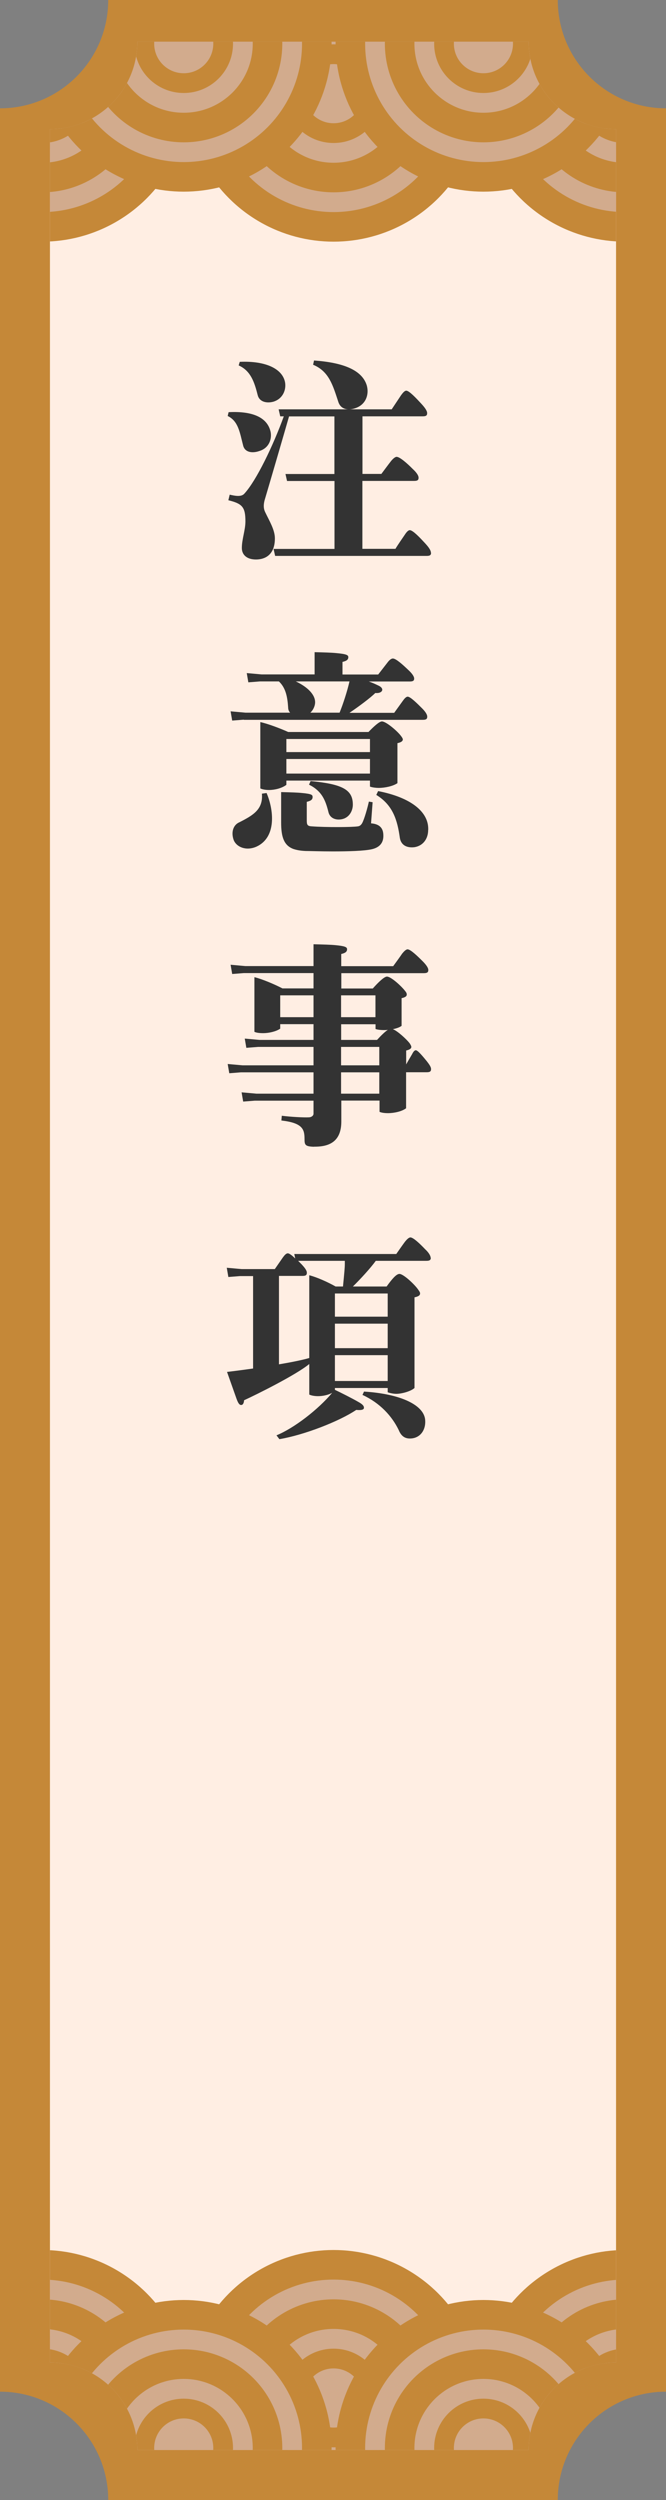 <svg id="Layer_2" xmlns="http://www.w3.org/2000/svg" viewBox="0 0 80 300"><rect x="0" y="0" width="80" height="300" fill="#808080" stroke="none"/><defs><clipPath id="clippath"><path class="cls-7" d="M74 33H6V15.5c5.8 0 10.5-4.7 10.5-10.5h47c0 5.8 4.7 10.5 10.5 10.5V33z"/></clipPath><clipPath id="clippath-1"><path class="cls-7" d="M74 266H6v17.5c5.8 0 10.5 4.7 10.5 10.5h47c0-5.8 4.7-10.5 10.5-10.5V266z"/></clipPath><style>.cls-2{fill:#c58838}.cls-3{fill:#d2ab8d}.cls-4{fill:#333}.cls-7{fill:none}</style></defs><g id="_デザイン"><g><g><path class="cls-2" d="M67 300H13c0-7.18-5.82-13-13-13V13c7.18 0 13-5.82 13-13h54c0 7.18 5.82 13 13 13v274c-7.18 0-13 5.82-13 13z"/><g><path d="M60.29 294H19.71c0-7.57-6.14-13.71-13.71-13.71V17.88c6.56 0 11.88-5.32 11.88-11.88h44.24c0 6.56 5.32 11.88 11.88 11.88v262.41c-7.57 0-13.71 6.14-13.71 13.71z" fill="#ffeee3"/><g clip-path="url(#clippath)"><g><circle class="cls-2" cx="40.07" cy="11.24" r="17.76"/><circle class="cls-3" cx="40.07" cy="11.24" r="14.21"/><circle class="cls-2" cx="40.07" cy="11.24" r="11.84"/><circle class="cls-3" cx="40.07" cy="11.24" r="8.29"/><circle class="cls-2" cx="40.07" cy="11.24" r="5.92"/><circle class="cls-3" cx="40.07" cy="11.24" r="3.55"/></g><g><circle class="cls-2" cx="75.07" cy="11.24" r="17.76"/><circle class="cls-3" cx="75.07" cy="11.24" r="14.21"/><circle class="cls-2" cx="75.07" cy="11.24" r="11.84"/><circle class="cls-3" cx="75.07" cy="11.24" r="8.29"/><circle class="cls-2" cx="75.07" cy="11.24" r="5.92"/><circle class="cls-3" cx="75.07" cy="11.24" r="3.55"/></g><g><circle class="cls-2" cx="5.07" cy="11.24" r="17.76"/><circle class="cls-3" cx="5.07" cy="11.24" r="14.21"/><circle class="cls-2" cx="5.07" cy="11.24" r="11.84"/><circle class="cls-3" cx="5.07" cy="11.24" r="8.29"/><circle class="cls-2" cx="5.07" cy="11.24" r="5.92"/><circle class="cls-3" cx="5.07" cy="11.24" r="3.55"/></g><g><circle class="cls-2" cx="22.07" cy="5.24" r="17.76"/><circle class="cls-3" cx="22.07" cy="5.24" r="14.21"/><circle class="cls-2" cx="22.07" cy="5.24" r="11.84"/><circle class="cls-3" cx="22.07" cy="5.24" r="8.29"/><circle class="cls-2" cx="22.07" cy="5.24" r="5.92"/><circle class="cls-3" cx="22.07" cy="5.24" r="3.55"/></g><g><circle class="cls-2" cx="58.07" cy="5.24" r="17.76"/><circle class="cls-3" cx="58.07" cy="5.24" r="14.21"/><circle class="cls-2" cx="58.07" cy="5.24" r="11.84"/><circle class="cls-3" cx="58.07" cy="5.24" r="8.29"/><circle class="cls-2" cx="58.07" cy="5.24" r="5.92"/><circle class="cls-3" cx="58.07" cy="5.24" r="3.55"/></g></g><g clip-path="url(#clippath-1)"><g><circle class="cls-2" cx="40.07" cy="287.76" r="17.76"/><circle class="cls-3" cx="40.07" cy="287.76" r="14.21"/><circle class="cls-2" cx="40.07" cy="287.76" r="11.84"/><circle class="cls-3" cx="40.07" cy="287.76" r="8.29"/><circle class="cls-2" cx="40.07" cy="287.76" r="5.92"/><circle class="cls-3" cx="40.07" cy="287.76" r="3.55"/></g><g><circle class="cls-2" cx="75.07" cy="287.76" r="17.76"/><circle class="cls-3" cx="75.07" cy="287.76" r="14.21"/><circle class="cls-2" cx="75.07" cy="287.76" r="11.84"/><circle class="cls-3" cx="75.07" cy="287.76" r="8.29"/><circle class="cls-2" cx="75.07" cy="287.76" r="5.92"/><circle class="cls-3" cx="75.07" cy="287.76" r="3.55"/></g><g><circle class="cls-2" cx="5.07" cy="287.76" r="17.76"/><circle class="cls-3" cx="5.07" cy="287.76" r="14.21"/><circle class="cls-2" cx="5.07" cy="287.76" r="11.84"/><circle class="cls-3" cx="5.07" cy="287.76" r="8.29"/><circle class="cls-2" cx="5.07" cy="287.76" r="5.92"/><circle class="cls-3" cx="5.07" cy="287.76" r="3.55"/></g><g><circle class="cls-2" cx="22.07" cy="293.76" r="17.76"/><circle class="cls-3" cx="22.07" cy="293.76" r="14.21"/><circle class="cls-2" cx="22.07" cy="293.76" r="11.84"/><circle class="cls-3" cx="22.07" cy="293.76" r="8.29"/><circle class="cls-2" cx="22.07" cy="293.76" r="5.92"/><circle class="cls-3" cx="22.07" cy="293.76" r="3.55"/></g><g><circle class="cls-2" cx="58.07" cy="293.76" r="17.76"/><circle class="cls-3" cx="58.07" cy="293.76" r="14.21"/><circle class="cls-2" cx="58.07" cy="293.76" r="11.84"/><circle class="cls-3" cx="58.07" cy="293.76" r="8.29"/><circle class="cls-2" cx="58.07" cy="293.76" r="5.92"/><circle class="cls-3" cx="58.07" cy="293.76" r="3.55"/></g></g></g></g><g><path class="cls-4" d="M27.35 49.92l.11-.46c3.11-.16 4.7.76 5.05 2.38.16.86-.19 1.94-1.38 2.29-.78.27-1.7.19-1.92-.65-.41-1.57-.57-2.94-1.86-3.56zm24.43 16.41c0 .3-.16.38-.54.38H33.05l-.19-.84h7.32v-8.15h-5.7l-.19-.84h5.88v-6.91h-5.45c-.54 1.89-2.48 8.53-2.94 10.07-.16.62-.11 1.05.08 1.43.49 1.03 1.16 2.11 1.16 3.13 0 2.08-1.29 2.54-2.27 2.54-1.11 0-1.7-.57-1.7-1.38 0-1.05.43-2.16.43-3.19 0-1.73-.38-2.13-2.05-2.54l.16-.67c.62.14 1.38.3 1.75-.11 1.46-1.57 3.51-5.86 4.75-9.29h-.43l-.19-.84h13.58l1.13-1.7c.22-.3.43-.54.62-.54.35 0 1.21.92 1.81 1.57.35.38.7.81.7 1.13 0 .3-.16.38-.54.38h-7.23v6.91h2.27c.3-.4.86-1.16 1.16-1.54.22-.27.49-.51.67-.51.38 0 1.27.78 1.94 1.46.35.32.7.73.7 1.05 0 .3-.16.38-.54.38h-6.21v8.15h3.97c.27-.46.84-1.27 1.13-1.7.19-.3.41-.54.59-.54.38 0 1.24.92 1.84 1.57.35.38.7.81.7 1.13zM28.67 43.85l.13-.43c3.16-.14 5.18.86 5.45 2.51.13.86-.27 1.92-1.4 2.27-.78.22-1.67.05-1.89-.76-.4-1.59-.84-2.94-2.29-3.59zm8.94-.08l.11-.51c3.46.24 5.78 1.13 6.34 3 .3 1.08-.11 2.27-1.32 2.7-.86.32-1.81.22-2.11-.76-.65-1.97-1.11-3.64-3.02-4.43zM29.29 86.36l-1.4.11-.19-1.11 1.78.16h5.37c-.16-.16-.24-.38-.24-.65-.08-1.19-.27-2.32-1.11-3.1h-2.27l-1.4.11-.19-1.11 1.78.16h6.37v-2.67c1.16.03 2 .05 2.59.11 1.24.11 1.46.24 1.46.49 0 .32-.24.46-.7.57v1.51h4.29l1.11-1.43c.22-.3.46-.49.65-.49.38 0 1.21.76 1.86 1.38.35.32.7.73.7 1.03 0 .27-.16.35-.54.35H44.3c.46.16.7.27 1.16.49.35.16.46.35.46.51-.03.27-.38.43-.84.38-.59.59-2.02 1.65-3.1 2.38h5.37l1.03-1.43c.19-.27.4-.51.59-.51.32 0 1.11.78 1.73 1.4.32.32.62.7.62 1s-.16.38-.54.38H29.29zm2.73 8.8c.84 1.94 1.27 5.32-1.24 6.45-1.27.54-2.38 0-2.7-.78-.35-.94-.08-1.84.68-2.16 1.65-.84 2.86-1.54 2.7-3.43l.57-.08zm12.42-.76v-.73H34.4v.51c-.54.41-1.4.62-2.08.62-.32 0-.78-.05-1.05-.19v-7.96c.89.19 2.4.76 3.35 1.19h9.64c.65-.67 1.3-1.27 1.62-1.27.49 0 1.86 1.16 2.29 1.75.13.16.22.32.22.43-.03.24-.3.35-.65.43v4.8c-.51.35-1.46.57-2.27.57-.27 0-.76-.05-1.03-.16zm.32 1.86l-.19 2.54c1.35.11 1.48.92 1.48 1.51 0 .51-.16 1.3-1.35 1.59-.92.22-2.94.27-4.72.27-1.46 0-2.75-.05-3.27-.05-.65-.03-1.05-.11-1.46-.24-1.16-.43-1.48-1.46-1.48-3.19v-3.64c1.16.03 1.97.05 2.51.11 1.21.11 1.27.24 1.27.49 0 .32-.24.46-.7.57v2.21c0 .51.05.7.57.73 1.75.13 4.94.11 5.59 0 .19-.03.35-.14.49-.38.27-.49.65-1.86.81-2.59l.46.08zm-.32-7.58H34.4v1.57h10.04v-1.57zm-10.04 2.4v1.75h10.04v-1.75H34.4zm1.13-9.31c1.43.67 2.38 1.62 2.32 2.59-.03.38-.22.84-.57 1.16h3.51c.41-1 .92-2.56 1.19-3.75h-6.45zm1.78 11.96c3.72.35 5.02 1 5.07 2.7.05.78-.38 1.73-1.4 1.89-.67.11-1.38-.14-1.54-.92-.35-1.38-.78-2.48-2.32-3.24l.19-.43zm14.12 5.88c0 .97-.54 1.86-1.62 2.05-.84.11-1.62-.16-1.78-1.11-.3-2.16-.84-3.94-2.83-5.16l.22-.46c3.91.76 6.02 2.46 6.02 4.53v.14zM37.71 137.61c-1.08-.03-1.13-.24-1.13-.94 0-1.16-.24-1.92-2.78-2.21l.05-.57c1.11.14 2.62.22 3.24.19.3 0 .57-.19.57-.43v-1.57h-7.05l-1.4.11-.19-1.11 1.78.16h6.86v-2.56h-8.72l-1.4.11-.19-1.11 1.78.16h8.53v-2.21h-6.67l-1.4.11-.19-1.11 1.78.16h6.48v-1.89h-4v.54c-.51.35-1.38.54-2.05.54-.32 0-.78-.03-1.05-.16v-6.56c.92.22 2.43.86 3.37 1.35h3.73v-1.84h-8.37l-1.4.11-.19-1.11 1.78.16h8.18v-2.62c1.19.03 2.05.05 2.65.11 1.16.11 1.38.24 1.38.49 0 .32-.24.46-.7.57v1.46h6.24c.3-.41.81-1.11 1.08-1.51.22-.27.46-.51.65-.51.35 0 1.19.81 1.81 1.43.35.35.68.76.68 1.05s-.16.38-.54.38H41v1.84h3.78c.67-.76 1.38-1.43 1.7-1.43.49 0 1.75 1.16 2.16 1.7.16.19.22.3.22.46 0 .24-.27.35-.62.43v3.32c-.24.19-.65.32-1.05.4.57.22 1.62 1.19 2 1.67.13.19.22.35.22.46 0 .22-.27.35-.62.43v1.67c.19-.35.51-.89.7-1.21.16-.32.3-.49.46-.49.24 0 .86.76 1.32 1.32.27.35.51.67.51.94 0 .3-.16.38-.54.38h-2.46v4.32c-.49.38-1.43.59-2.19.59-.27 0-.73-.03-1-.16v-1.35H41v2.51c0 2.21-1.21 3.02-3.16 3.02h-.11zm-4.05-15.55h4v-2.62h-4v2.62zm7.31 0h4.13v-2.62h-4.13v2.62zm0 2.73h4.32c.49-.54.97-1 1.3-1.21-.16.03-.35.03-.51.03-.27 0-.7-.03-.97-.13v-.57h-4.13v1.89zm0 3.05h4.59v-2.21h-4.59v2.21zm0 3.4h4.59v-2.56h-4.59v2.56zM51.75 150.92c0 .3-.16.38-.54.38h-6.07c-.62.86-1.86 2.21-2.75 3.08h4.05c.62-.86 1.16-1.51 1.54-1.51.49 0 1.89 1.32 2.29 1.94.13.19.19.27.19.41 0 .27-.3.38-.67.46v10.88c-.46.41-1.54.7-2.19.7-.3 0-.76-.08-1.03-.19v-.51h-6.34v.22c.68.32 2.13 1.05 2.83 1.46.49.27.7.49.65.76-.08.24-.54.22-.92.19-2.05 1.38-6.29 3.02-9.23 3.51l-.35-.46c2.11-.86 4.99-3.08 6.69-5.1-.49.27-1.16.4-1.7.4-.32 0-.76-.05-1.05-.19v-3.67c-1.57 1.3-6.34 3.67-7.83 4.35-.03.43-.19.57-.35.57-.19 0-.35-.16-.57-.78l-1.13-3.19c.7-.08 1.94-.24 3.13-.41v-11.09h-1.57l-1.4.11-.19-1.11 1.78.16h3.99l.97-1.4c.22-.3.4-.49.59-.49s.54.27.89.62l-.11-.54H47.6c.3-.43.73-1.05 1.05-1.48.22-.27.46-.51.65-.51.35 0 1.16.78 1.78 1.43.35.32.65.73.65 1.03zm-10.55 3.46c.16-1.67.22-2.24.22-2.73v-.35h-5.61l.43.43c.32.35.62.7.62 1s-.16.38-.54.38h-2.81v10.61c1.43-.24 2.78-.51 3.64-.76v-9.93c.89.22 2.27.84 3.16 1.35h.89zm-.97.84V158h6.34v-2.78h-6.34zm0 3.62v2.94h6.34v-2.94h-6.34zm0 6.88h6.34v-3.1h-6.34v3.1zm3.51 1.27c4.35.27 7.34 1.62 7.34 3.56.03.97-.49 1.89-1.54 2.05-.81.11-1.32-.19-1.65-1-.81-1.67-2.24-3.24-4.35-4.21l.19-.41z"/></g></g></g></svg>